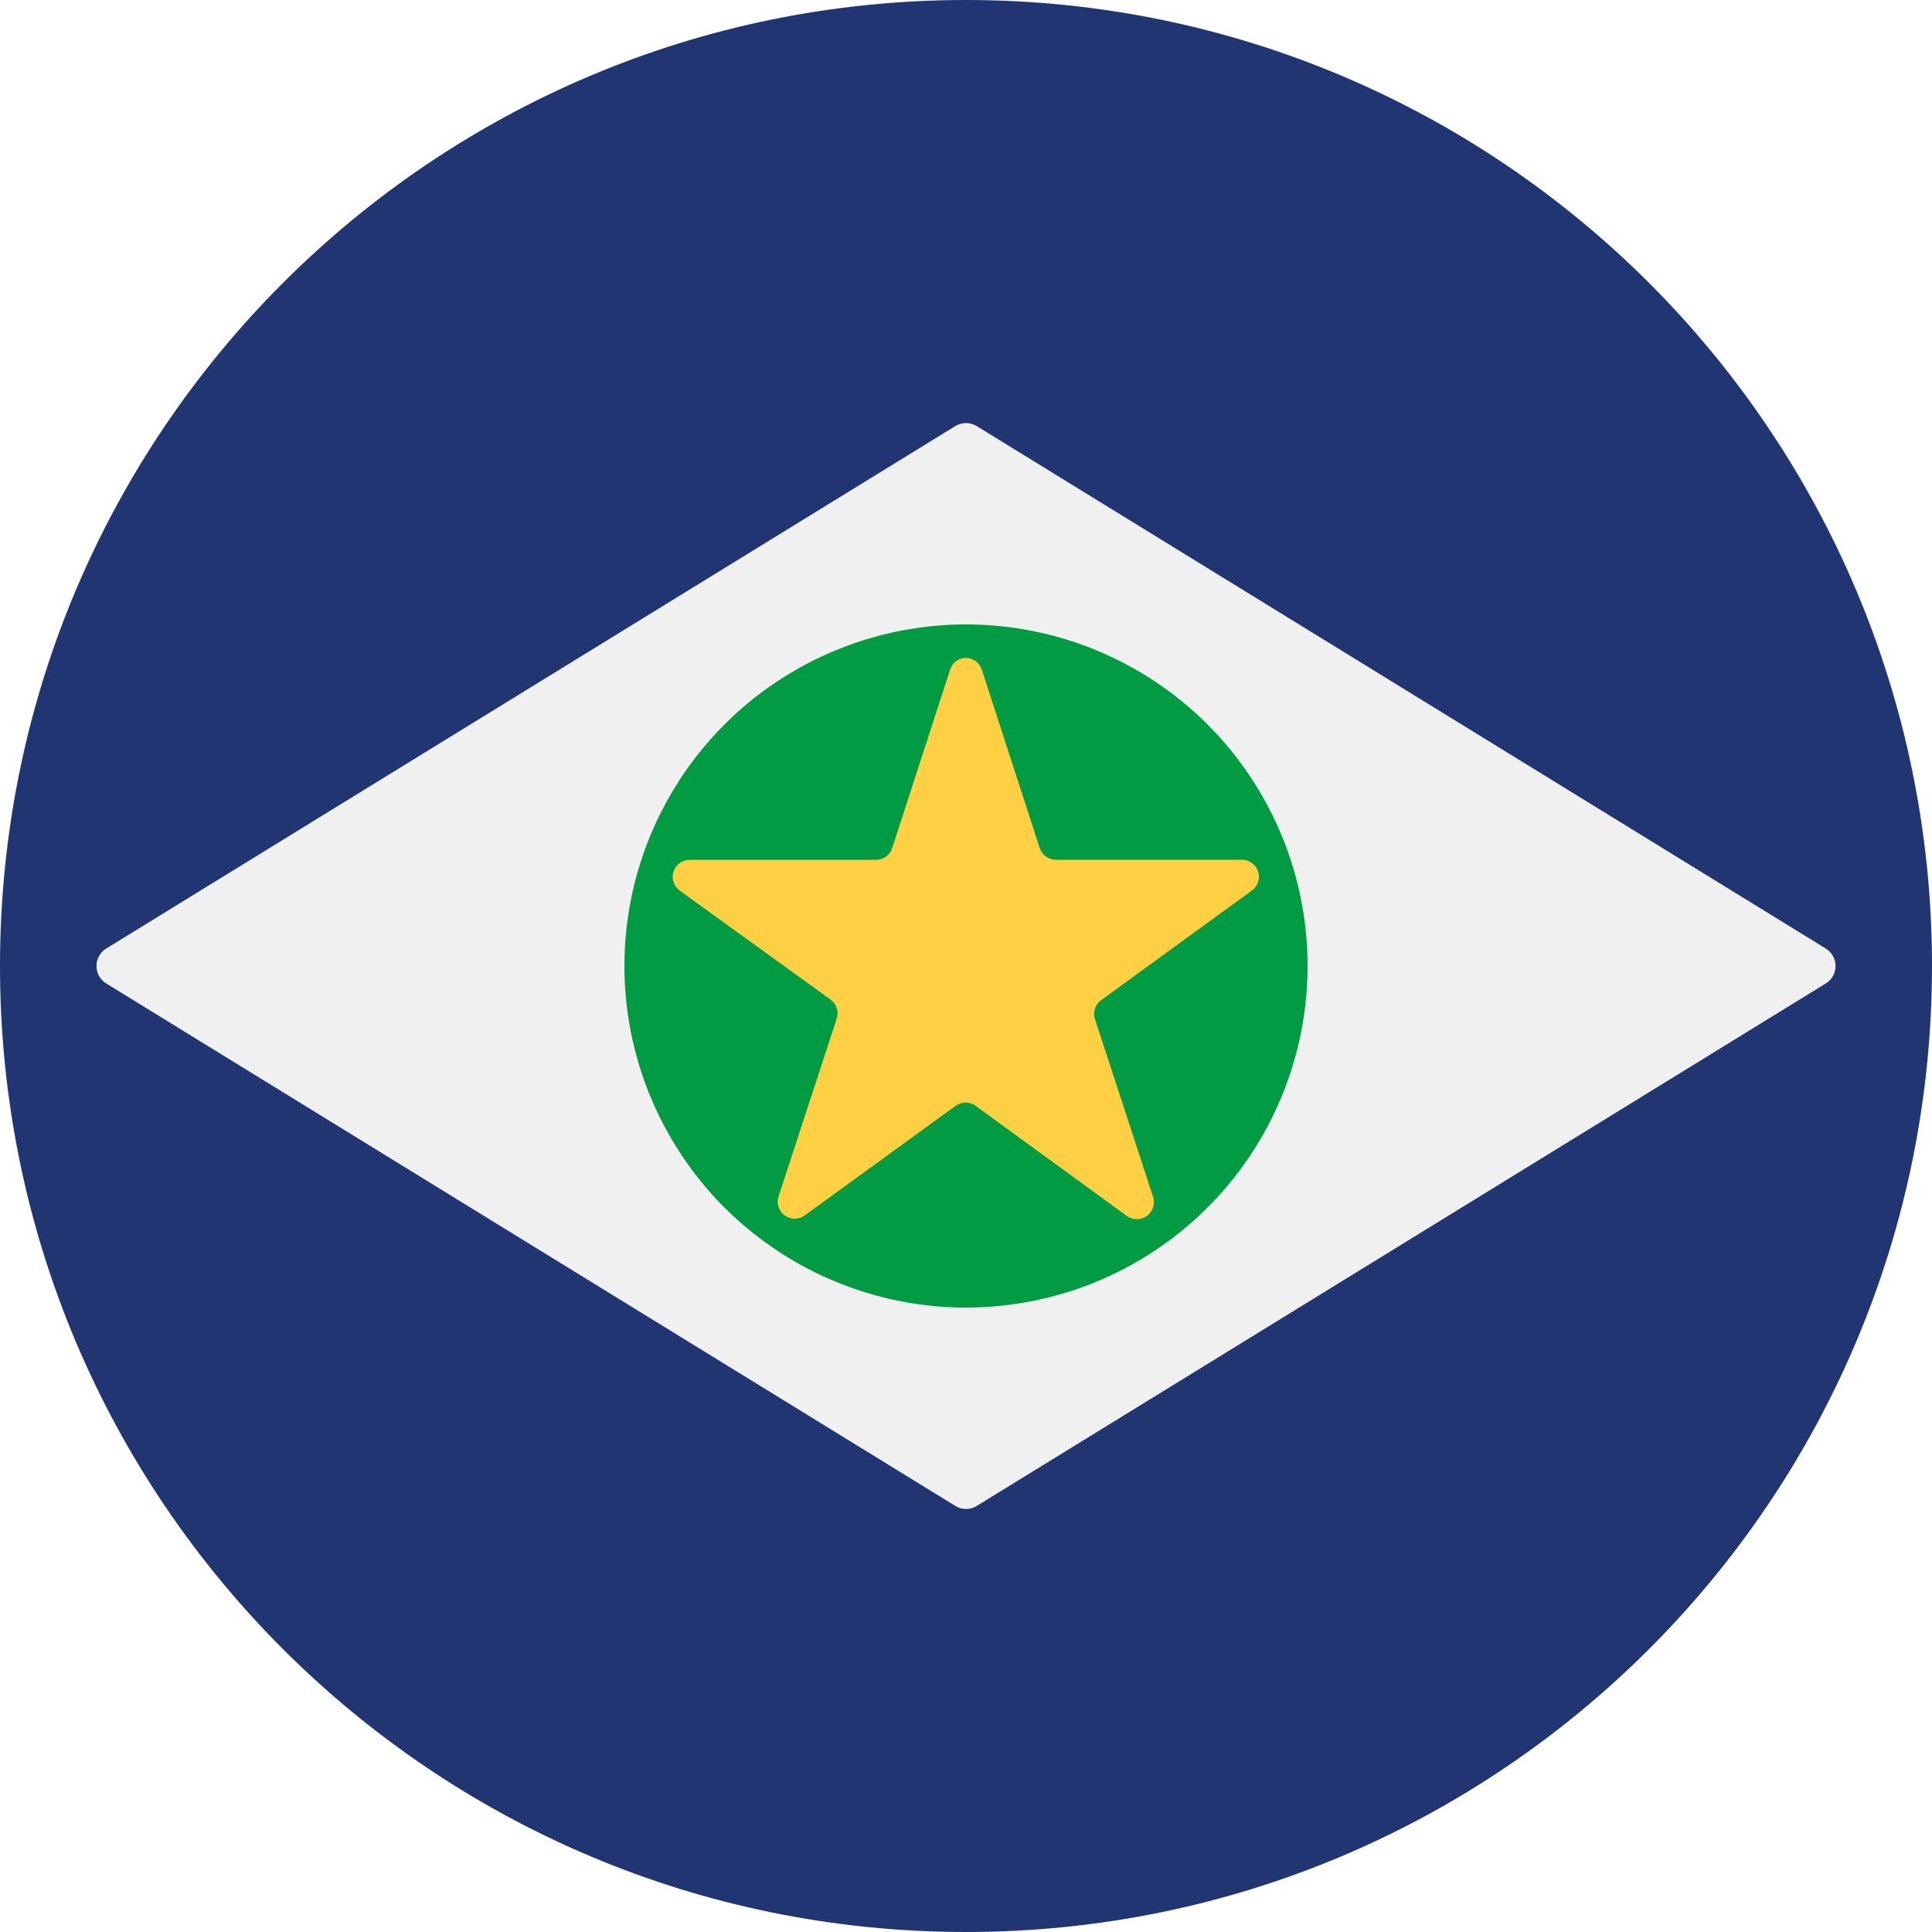 <svg width="40" height="40" viewBox="0 0 40 40" fill="none" xmlns="http://www.w3.org/2000/svg">
<g clip-path="url(#clip0_250_1317)">
<path d="M20 40C31.046 40 40 31.046 40 20C40 8.954 31.046 0 20 0C8.954 0 0 8.954 0 20C0 31.046 8.954 40 20 40Z" fill="#213572"/>
<path d="M19.778 31.178L2.2 20.362C2.138 20.324 2.087 20.271 2.051 20.208C2.016 20.144 1.997 20.073 1.997 20C1.997 19.927 2.016 19.856 2.051 19.793C2.087 19.729 2.138 19.676 2.2 19.638L19.778 8.822C19.845 8.781 19.922 8.759 20 8.759C20.079 8.759 20.155 8.781 20.222 8.822L37.8 19.638C37.862 19.676 37.913 19.729 37.949 19.793C37.985 19.856 38.003 19.927 38.003 20C38.003 20.073 37.985 20.144 37.949 20.208C37.913 20.271 37.862 20.324 37.8 20.362L20.224 31.178C20.157 31.22 20.08 31.242 20.001 31.242C19.922 31.242 19.845 31.22 19.778 31.178Z" fill="#F0F0F0"/>
<path d="M27.072 20C27.072 21.399 26.657 22.766 25.88 23.929C25.103 25.092 23.999 25.998 22.706 26.534C21.414 27.069 19.992 27.209 18.62 26.936C17.249 26.663 15.989 25.99 14.999 25.001C14.01 24.012 13.337 22.751 13.064 21.38C12.791 20.008 12.931 18.586 13.466 17.294C14.002 16.001 14.908 14.897 16.071 14.12C17.234 13.343 18.601 12.928 20 12.928C20.929 12.928 21.848 13.111 22.706 13.466C23.564 13.822 24.344 14.343 25.001 14.999C25.657 15.656 26.178 16.436 26.534 17.294C26.889 18.152 27.072 19.071 27.072 20Z" fill="#009B43"/>
<path d="M20.326 13.86L21.526 17.558C21.55 17.628 21.595 17.69 21.655 17.733C21.715 17.777 21.788 17.8 21.862 17.8H25.718C25.792 17.801 25.864 17.825 25.924 17.87C25.983 17.914 26.027 17.976 26.049 18.047C26.071 18.117 26.07 18.193 26.047 18.263C26.023 18.334 25.978 18.395 25.918 18.438L22.8 20.706C22.738 20.75 22.693 20.812 22.67 20.885C22.646 20.957 22.647 21.034 22.672 21.106L23.872 24.774C23.896 24.845 23.898 24.922 23.875 24.994C23.852 25.066 23.808 25.129 23.747 25.173C23.686 25.218 23.613 25.242 23.538 25.242C23.462 25.242 23.389 25.218 23.328 25.174L20.2 22.896C20.14 22.852 20.067 22.828 19.992 22.828C19.918 22.828 19.845 22.852 19.784 22.896L16.664 25.162C16.604 25.207 16.53 25.231 16.455 25.232C16.379 25.232 16.306 25.208 16.245 25.163C16.184 25.118 16.14 25.055 16.117 24.983C16.095 24.91 16.097 24.833 16.122 24.762L17.322 21.094C17.347 21.022 17.348 20.945 17.324 20.873C17.301 20.801 17.256 20.738 17.194 20.694L14.074 18.44C14.014 18.397 13.969 18.336 13.945 18.265C13.922 18.195 13.921 18.119 13.944 18.049C13.966 17.978 14.009 17.916 14.069 17.872C14.128 17.827 14.2 17.803 14.274 17.802H18.138C18.213 17.802 18.285 17.778 18.345 17.735C18.405 17.691 18.45 17.629 18.472 17.558L19.672 13.86C19.694 13.791 19.738 13.73 19.796 13.687C19.855 13.644 19.926 13.621 19.998 13.621C20.071 13.621 20.142 13.644 20.2 13.687C20.259 13.73 20.302 13.791 20.324 13.86" fill="#FFCF44"/>
</g>
<defs>
<clipPath id="clip0_250_1317">
<rect width="40" height="40" fill="white"/>
</clipPath>
</defs>
</svg>
